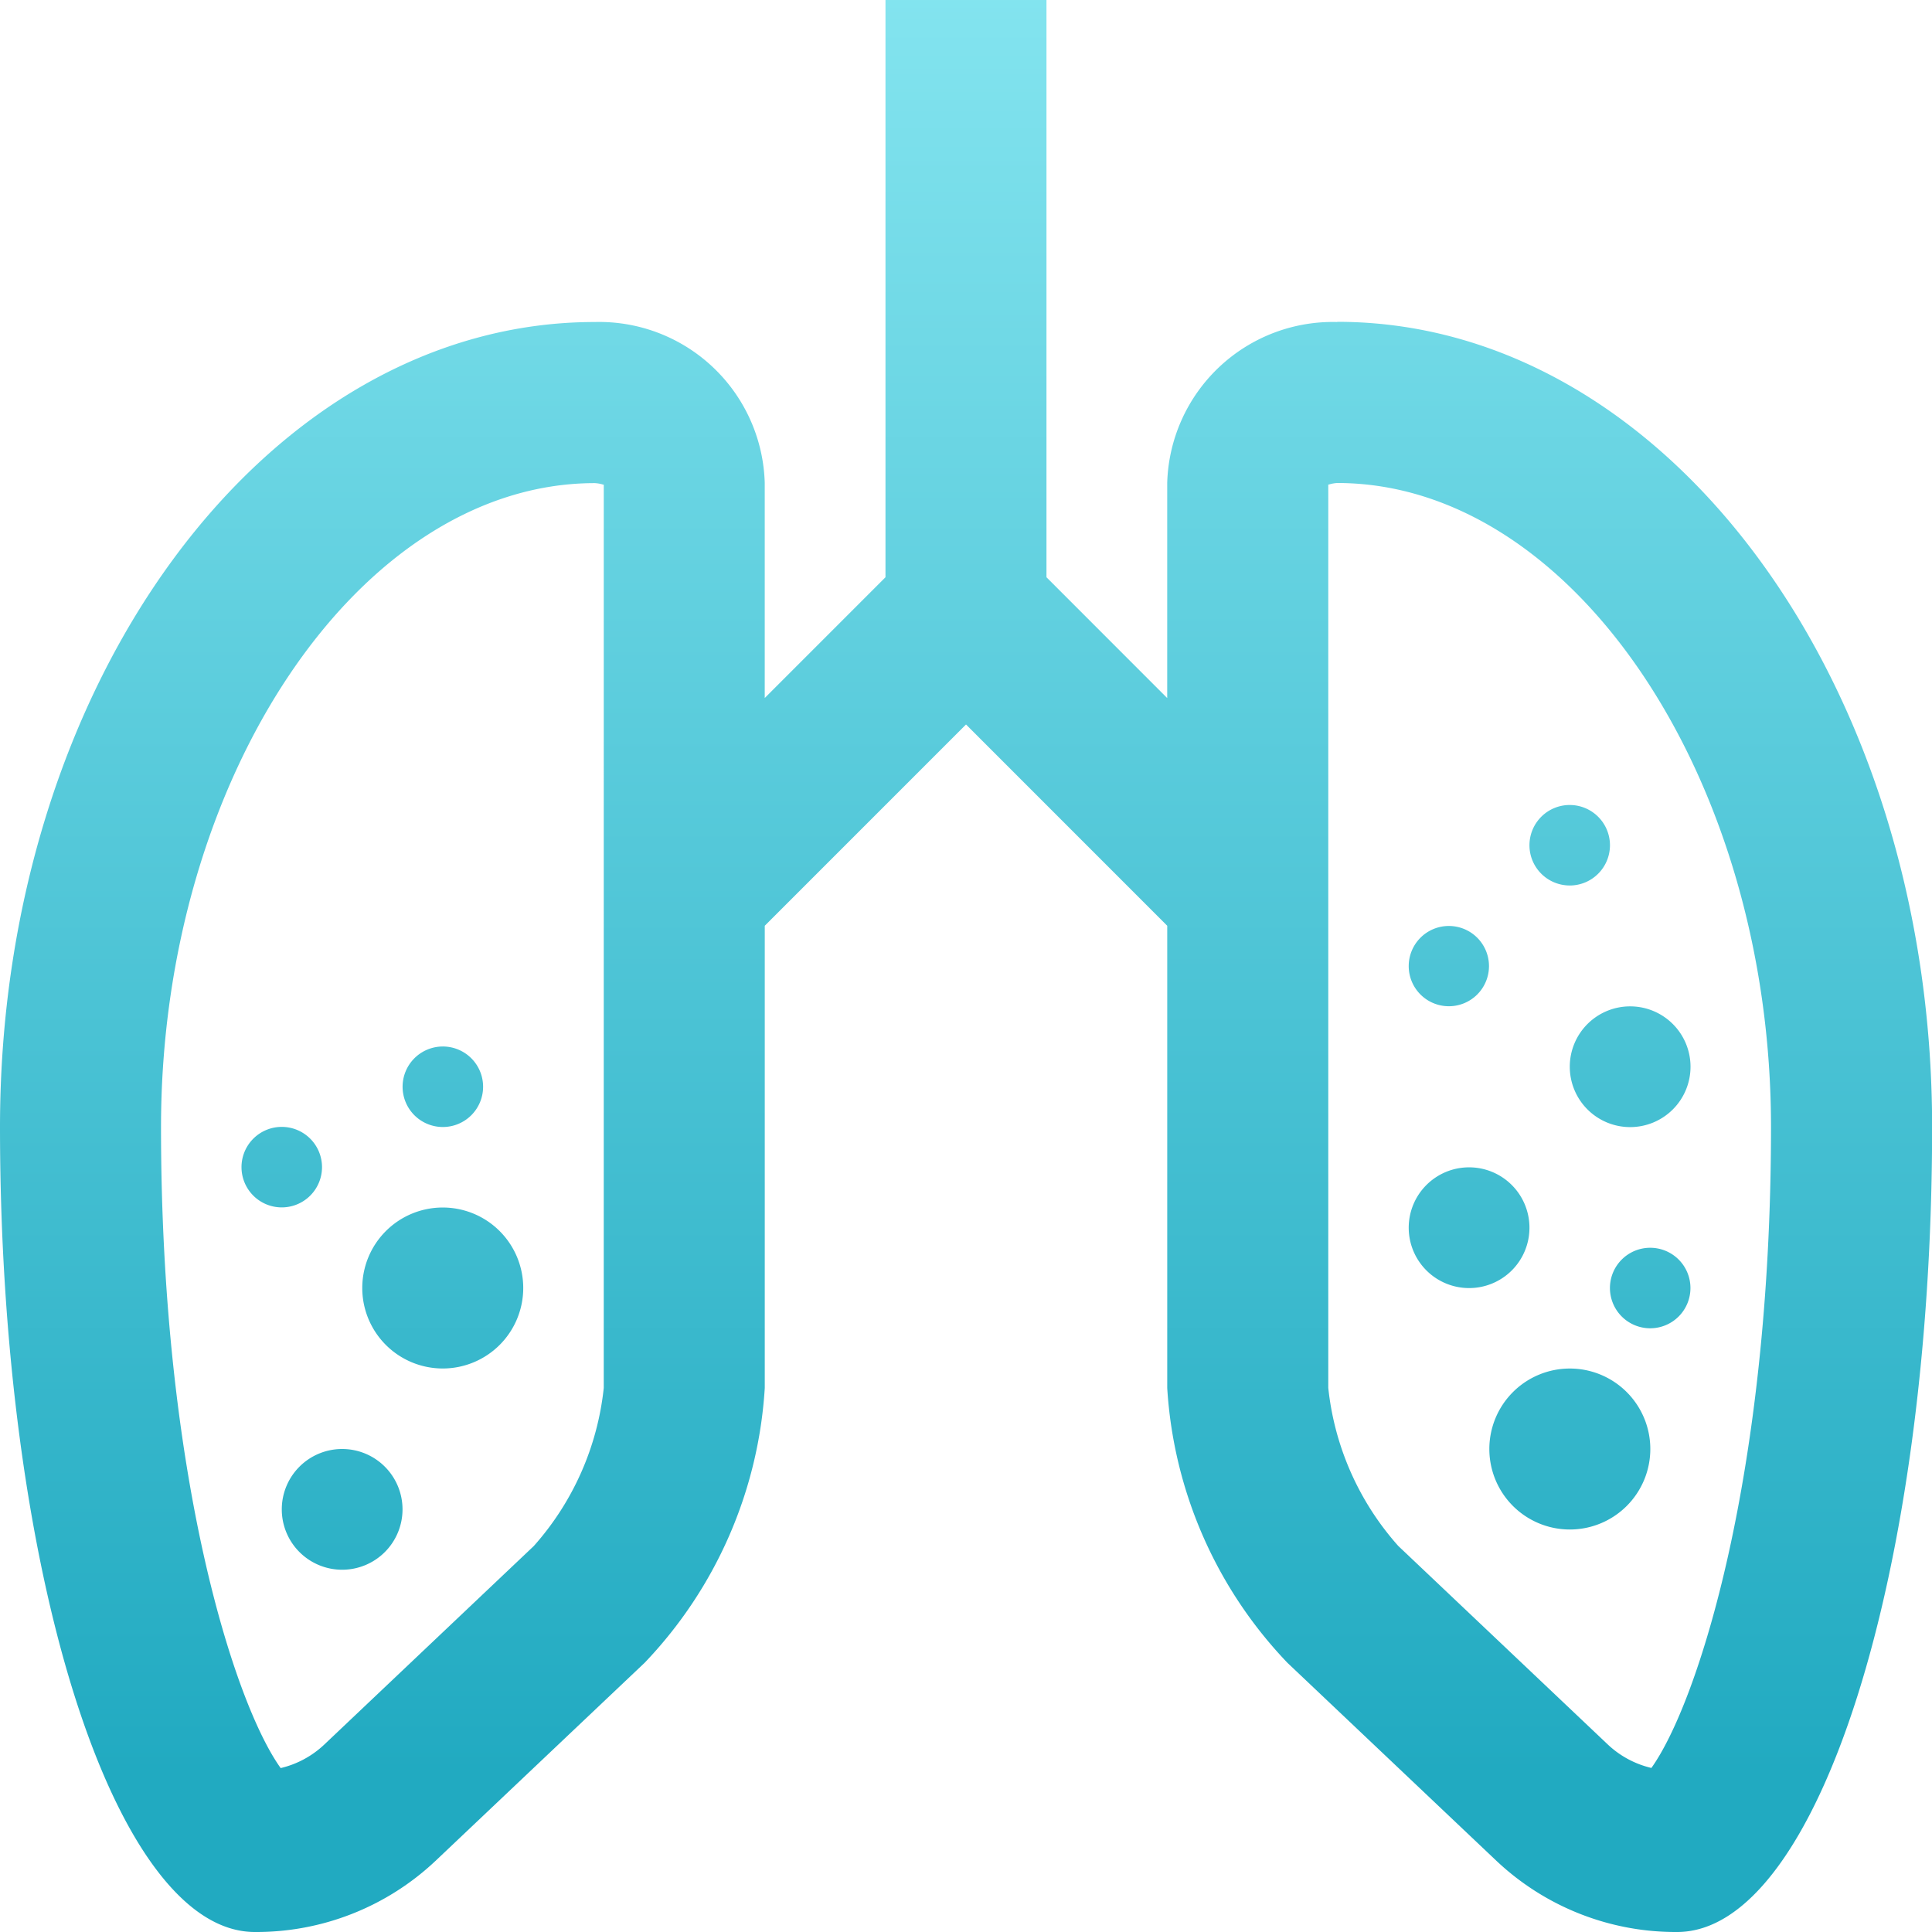 <svg xmlns="http://www.w3.org/2000/svg" xmlns:xlink="http://www.w3.org/1999/xlink" id="icon_biomarkers" data-name="icon biomarkers" width="81.831" height="81.832" viewBox="0 0 81.831 81.832"><defs><linearGradient id="linear-gradient" x1="0.5" x2="0.5" y2="0.914" gradientUnits="objectBoundingBox"><stop offset="0" stop-color="#83e4ef"></stop><stop offset="1" stop-color="#21aac1"></stop></linearGradient><clipPath id="clip-path"><rect id="Rectangle_80" data-name="Rectangle 80" width="81.831" height="81.832" fill="url(#linear-gradient)"></rect></clipPath></defs><g id="Group_64" data-name="Group 64" clip-path="url(#clip-path)"><path id="Path_122" data-name="Path 122" d="M56.638,13.639a7.017,7.017,0,0,0-7.2,6.819v9.109L44.324,24.45V0H37.505V24.45l-5.114,5.115V20.458a7.016,7.016,0,0,0-7.2-6.819C11.284,13.639,0,28.906,0,47.736S4.838,81.831,10.795,81.831a11.058,11.058,0,0,0,7.638-3l8.868-8.4a18.469,18.469,0,0,0,5.091-11.641V39.211l8.524-8.525,8.523,8.525V58.79a18.461,18.461,0,0,0,5.093,11.641l8.866,8.4a11.06,11.06,0,0,0,7.638,3c5.957,0,10.8-15.266,10.8-34.1s-11.285-34.1-25.193-34.1M25.572,58.79a11.957,11.957,0,0,1-2.963,6.693l-8.87,8.405a4.038,4.038,0,0,1-1.851,1c-1.972-2.75-5.068-12.426-5.068-27.146,0-14.786,8.415-27.279,18.374-27.279a1.436,1.436,0,0,1,.362.066.024.024,0,0,0,.017-.007ZM69.944,74.882a4.031,4.031,0,0,1-1.852-1l-8.87-8.405a11.948,11.948,0,0,1-2.962-6.692V20.518a.021.021,0,0,0,.017.007,1.471,1.471,0,0,1,.363-.067c9.959,0,18.372,12.494,18.372,27.279,0,14.719-3.1,24.395-5.066,27.145m-3.457-29.7a2.557,2.557,0,1,0,2.557-2.557,2.556,2.556,0,0,0-2.557,2.557M13.639,49.44a1.705,1.705,0,1,0-1.7,1.7,1.705,1.705,0,0,0,1.7-1.7m5.113-1.705a1.705,1.705,0,1,0-1.7-1.7,1.705,1.705,0,0,0,1.7,1.7M14.492,61.373a2.557,2.557,0,1,0,2.557,2.557,2.557,2.557,0,0,0-2.557-2.557m4.261-10.228a3.409,3.409,0,1,0,3.409,3.409,3.409,3.409,0,0,0-3.409-3.409M69.9,52.85a1.705,1.705,0,1,0,1.7,1.7,1.705,1.705,0,0,0-1.7-1.7m-3.41,5.115A3.409,3.409,0,1,0,69.9,61.373a3.409,3.409,0,0,0-3.408-3.408M64.781,52a2.557,2.557,0,1,0-2.557,2.557A2.554,2.554,0,0,0,64.781,52M61.372,42.62a1.7,1.7,0,1,0-1.705-1.7,1.7,1.7,0,0,0,1.705,1.7m5.115-5.114A1.705,1.705,0,1,0,64.781,35.8a1.705,1.705,0,0,0,1.705,1.705" transform="translate(0)" fill="url(#linear-gradient)"></path></g></svg>